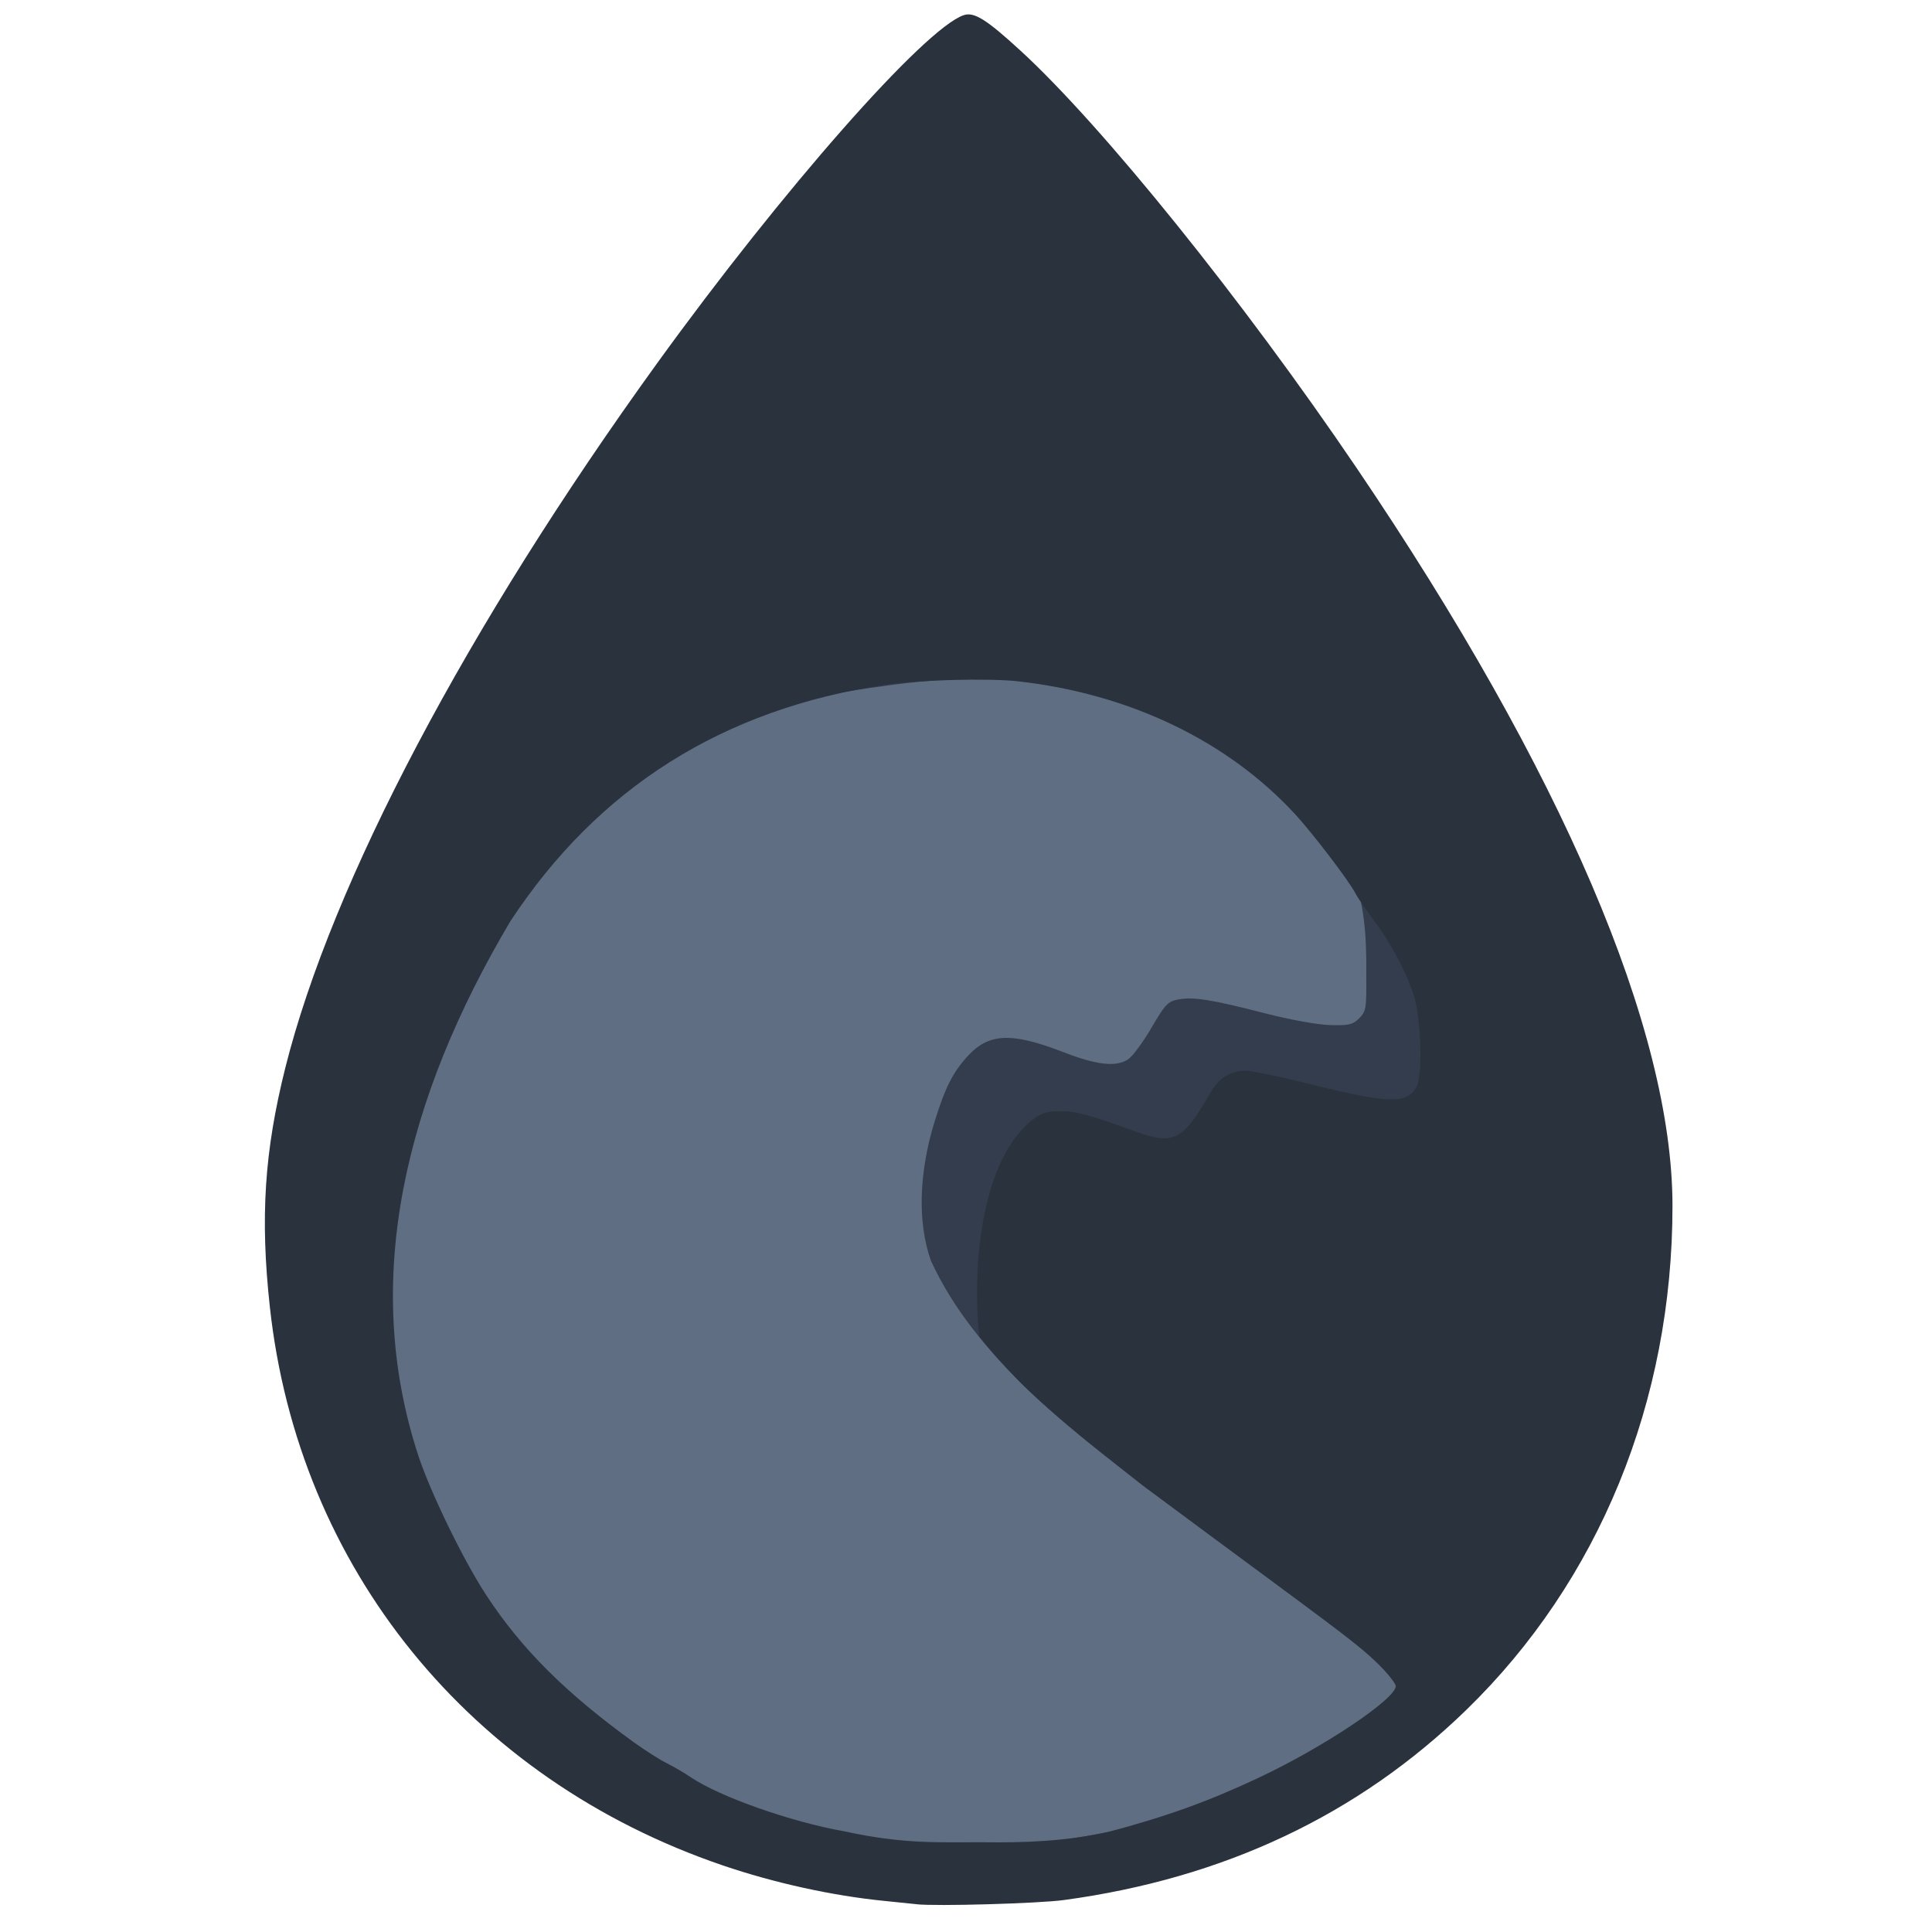 <?xml version="1.0" encoding="UTF-8" standalone="no"?>
<svg
   xmlns:dc="http://purl.org/dc/elements/1.1/"
   xmlns:cc="http://creativecommons.org/ns#"
   xmlns:rdf="http://www.w3.org/1999/02/22-rdf-syntax-ns#"
   xmlns:svg="http://www.w3.org/2000/svg"
   xmlns="http://www.w3.org/2000/svg"
   id="svg8"
   version="1.1"
   viewBox="0 0 12.7 12.7"
   height="48"
   width="48">
  <defs
     id="defs2">
    <clipPath
       id="clipPath5343"
       clipPathUnits="userSpaceOnUse">
      <path
         id="path5345"
         d="m 3.069,285.557 c -1.614,1.196 -2.566,3.085 -2.569,5.093 0,3.507 2.843,6.35 6.35,6.35 C 10.357,297 13.2,294.157 13.2,290.65 c -0.002,-0.843 -0.452,-2.713 -0.5,-2.454 -0.024,0.841 -0.572,2.353 -0.602,2.231 -0.003,-0.506 -0.288,-1.426 -0.305,-1.195 0.028,1.407 -1.484,3.177 -2.308,3.5 -0.831,0.369 -1.737,0.564 -2.612,0.565 -0.174,2e-5 -1.169,-0.138 -1.644,-0.704 -0.826,-0.893 -0.002,-1.1 0.463,-1.273 0.506,-0.189 1.031,-0.31 1.52,-0.42 0.746,-0.168 0.471,-0.526 0.105,-0.629 -0.927,-0.26 -2.045,0.335 -2.865,0.306 -0.848,-0.029 -0.805,-1.696 -0.141,-1.762 0.739,-0.073 1.667,-0.511 1.462,-0.657 -0.83,-0.617 -0.962,-0.791 -1.06,-1.164 -0.148,-0.565 0.341,-1.036 0.058,-0.964 -0.26,0.08 -0.411,0.156 -0.599,0.257 -0.167,0.09 -0.294,0.055 -0.675,0.002 -0.325,-0.045 -0.387,-0.056 -0.376,-0.257 0.011,-0.201 0.073,-0.521 -0.052,-0.476 z"
         style="fill:#7aafff;fill-opacity:1;stroke:none;stroke-width:2.01;stroke-linecap:round;stroke-linejoin:round;stroke-miterlimit:4;stroke-dasharray:none;stroke-opacity:1" />
    </clipPath>
    <clipPath
       id="clipPath4543"
       clipPathUnits="userSpaceOnUse">
      <path
         id="path4545"
         d="m 1.776,291.57 c -1.826,0.174 -3.294,0.919 -3.49,2.165 -0.263,1.667 1.568,3.341 4.089,3.739 1.217,0.191 2.434,0.053 3.381,-0.384 0.731,0.528 1.669,0.901 2.67,1.06 2.521,0.398 4.778,-0.631 5.041,-2.299 0.263,-1.667 -1.491,-1.943 -4.257,-2.179 -2.766,-0.236 -3.616,-1.688 -5.747,-2.046 -0.566,-0.089 -1.138,-0.108 -1.687,-0.056 z"
         style="opacity:1;vector-effect:none;fill:#666666;fill-opacity:1;stroke:none;stroke-width:2.117;stroke-linecap:round;stroke-linejoin:round;stroke-miterlimit:4;stroke-dasharray:none;stroke-dashoffset:0;stroke-opacity:1" />
    </clipPath>
  </defs>
  <g
     style="display:inline"
     id="g2362"
     transform="translate(0,-284.3)">
    <path
       id="path2338"
       d="m 6.381,284.854 c -0.434,4.8e-4 -4.462,5.983 -4.345,7.521 0.117,1.538 1.667,4.286 4.222,4.286 2.555,-2e-4 4.39,-1.629 4.437,-4.024 0.046,-2.396 -3.88,-7.784 -4.314,-7.783 z"
       style="opacity:1;vector-effect:none;fill:#333d4d;fill-opacity:1;stroke:none;stroke-width:0.369;stroke-linecap:round;stroke-linejoin:round;stroke-miterlimit:4;stroke-dasharray:none;stroke-dashoffset:15;stroke-opacity:1" />
    <g
       id="g2340"
       transform="matrix(1.202,0,0,1.202,-1.166,-58.446)"
       style="fill:#5b99f8;fill-opacity:1" />
    <path
       transform="matrix(0.265,0,0,0.265,0,284.3)"
       id="path2483"
       d="M 21.783,45.839 C 17.417,44.714 15.878,43.668 15.878,43.668 14.236,42.561 12.782,41.321 11.872,40.045 11.213,39.122 10.29,37.168 9.958,36.139 8.169,30.528 10.45,24.181 13.895,20.438 c 2.149,-2.239 5.02,-3.033 8.299,-3.458 3.821,-0.495 7.32,0.23 9.774,2.683 1.603,1.336 1.95,2.449 1.923,4.508 0.008,0.84 -0.004,0.918 -0.175,1.088 -0.159,0.159 -0.257,0.182 -0.726,0.169 -0.309,-0.009 -1.009,-0.136 -1.63,-0.297 -1.304,-0.337 -1.76,-0.409 -2.137,-0.338 -0.252,0.047 -0.326,0.127 -0.661,0.703 -0.208,0.357 -0.468,0.709 -0.579,0.782 -0.299,0.196 -0.773,0.143 -1.608,-0.18 -1.293,-0.5 -1.853,-0.473 -2.382,0.112 -0.359,0.397 -0.543,0.76 -0.797,1.571 -0.405,1.294 -0.442,2.535 -0.104,3.493 0.554,1.201 1.377,2.179 2.294,3.096 0.709,0.686 1.901,1.682 5.248,4.129 2.742,2.005 4.348,3.024 4.348,3.332 0,0.304 -1.789,1.437 -3.361,2.196 -1.326,0.64 -2.581,1.017 -3.959,1.379 -2.074,0.438 -4.176,0.578 -5.88,0.431 z"
       style="fill:#5f6e82;fill-opacity:1;stroke:none;stroke-width:0.081" />
    <path
       transform="matrix(0.265,0,0,0.265,0,284.3)"
       id="path2485"
       d=""
       style="fill:#005088;fill-opacity:1;stroke:none;stroke-width:0.081" />
    <path
       transform="matrix(0.265,0,0,0.265,0,284.3)"
       id="path2497"
       d="m 22.734,47.235 c -0.107,-0.012 -0.472,-0.05 -0.809,-0.083 C 20.65,47.025 19.203,46.707 17.93,46.273 11.651,44.134 7.401,38.894 6.694,32.421 6.451,30.198 6.558,28.558 7.08,26.477 8.233,21.887 11.589,15.53 16.303,9.007 19.41,4.709 22.923,0.718 23.9,0.378 c 0.26,-0.091 0.564,0.098 1.417,0.881 2.036,1.869 5.522,6.197 8.331,10.344 5.101,7.531 7.839,13.926 7.839,18.313 0,4.847 -1.822,9.3 -5.114,12.499 -2.681,2.605 -6.01,4.178 -9.983,4.717 -0.632,0.086 -3.178,0.158 -3.656,0.104 z m 4.719,-1.782 c 1.495,-0.398 2.505,-0.761 3.765,-1.353 1.613,-0.758 3.405,-1.956 3.405,-2.275 0,-0.049 -0.132,-0.229 -0.293,-0.401 -0.601,-0.639 -1.171,-1.001 -5.971,-4.565 -1.371,-1.085 -2.868,-2.192 -4.065,-3.705 -0.182,-1.615 0.012,-4.456 1.392,-5.43 0.213,-0.135 0.309,-0.16 0.631,-0.16 0.383,0 0.665,0.076 1.831,0.497 0.967,0.349 1.19,0.238 1.851,-0.915 0.232,-0.405 0.506,-0.584 0.896,-0.585 0.145,-5.03e-4 0.817,0.137 1.495,0.305 2.088,0.518 2.521,0.531 2.752,0.085 0.152,-0.293 0.106,-1.704 -0.072,-2.26 -0.188,-0.585 -0.567,-1.299 -0.979,-1.846 -0.202,-0.268 -0.414,-0.578 -0.47,-0.688 -0.152,-0.298 -1.053,-1.48 -1.49,-1.955 -1.68,-1.825 -4.114,-2.993 -6.883,-3.302 -0.723,-0.081 -2.481,-0.035 -3.283,0.085 -4.033,0.604 -7.121,2.55 -9.304,5.865 -2.605,4.39 -3.716,8.896 -2.282,13.264 0.31,0.933 1.119,2.593 1.682,3.453 0.877,1.34 1.988,2.446 3.684,3.667 0.269,0.193 0.626,0.42 0.795,0.504 0.169,0.084 0.433,0.238 0.586,0.342 0.716,0.487 2.496,1.115 3.823,1.348 1.48,0.325 2.377,0.267 3.407,0.27 1.076,0.016 2.062,-0.026 3.098,-0.245 z"
       style="fill:#2a323d;fill-opacity:1;stroke:none;stroke-width:0.056" />
  </g>
  <g
     style="display:none"
     id="layer1">
    <path
       d="M 9.527,1.734 C 9.388,1.879 9.146,2.315 8.814,2.662 8.053,3.456 7.473,4.066 6.199,5.406 5.857,5.767 5.167,6.103 5.142,6.129 L 4.163,7.166 4.151,7.397 c -0.007,0.009 0.16,0.004 0.16,0.004 0,0 0.419,0.004 0.942,0.003 0.9,0 0.949,8.394e-4 0.937,0.015 -0.02,0.027 -2.654,3.372 -2.862,3.638 -0.109,0.139 -0.405,0.404 -0.643,0.594 -0.245,0.196 -0.35,0.276 -0.355,0.281 -0.005,0.006 0.138,0.231 0.148,0.231 0.01,-8.39e-4 0.164,-0.121 0.344,-0.268 0.181,-0.147 0.513,-0.418 0.741,-0.602 0.226,-0.184 0.587,-0.478 0.803,-0.652 C 4.581,10.465 4.938,10.176 5.159,9.997 5.379,9.818 5.882,9.411 6.274,9.093 6.665,8.775 7.166,8.368 7.387,8.19 7.607,8.012 7.964,7.721 8.185,7.542 8.405,7.365 8.67,7.149 8.777,7.062 l 0.045,-0.387 c 0,0 -0.725,-4.605e-4 -1.088,0 -0.597,7.581e-4 -0.94,0.229 -0.94,0.226 0,-0.003 0.03,-0.054 0.064,-0.114 C 6.893,6.728 7.032,6.489 7.166,6.259 7.302,6.027 7.513,5.665 7.637,5.453 7.761,5.24 7.962,4.897 8.083,4.69 8.204,4.482 8.504,3.967 8.752,3.545 8.998,3.123 9.3,2.608 9.421,2.4 9.543,2.193 9.709,1.907 9.791,1.767 9.79,1.606 9.789,1.277 9.784,1.275 c -0.005,-0.003 -0.215,0.27 -0.257,0.458 z"
       id="path2432"
       style="display:inline;fill:#005088;fill-opacity:1;stroke:none;stroke-width:0.001" />
  </g>
  <g
     id="g2462"
     style="display:none">
    <path
       style="display:inline;fill:#8dd0ff;fill-opacity:1;stroke:none;stroke-width:0.001"
       id="path2460"
       d="M 9.522,1.538 C 9.383,1.683 8.999,2.089 8.667,2.437 7.907,3.236 7.328,3.85 6.056,5.198 5.714,5.561 5.412,5.879 5.387,5.905 5.305,5.99 4.204,7.159 4.189,7.177 c -0.007,0.009 -0.017,0.021 -0.02,0.024 -0.005,0.003 0.418,0.007 0.941,0.006 0.899,0 0.948,8.445e-4 0.936,0.015 -0.02,0.027 -2.651,3.393 -2.859,3.66 -0.109,0.14 -0.344,0.443 -0.522,0.673 -0.178,0.23 -0.329,0.424 -0.334,0.429 -0.005,0.006 -0.002,0.011 0.007,0.011 0.01,-8.44e-4 0.163,-0.122 0.344,-0.27 C 2.862,11.577 3.194,11.304 3.421,11.12 3.647,10.934 4.008,10.639 4.224,10.464 4.439,10.288 4.795,9.997 5.016,9.817 5.236,9.637 5.739,9.227 6.13,8.907 6.521,8.587 7.021,8.178 7.241,7.999 7.462,7.82 7.818,7.527 8.039,7.347 8.259,7.169 8.524,6.951 8.63,6.864 L 8.823,6.707 H 7.737 c -0.597,0 -1.087,-0.003 -1.087,-0.005 0,-0.003 0.03,-0.054 0.064,-0.115 C 6.749,6.528 6.887,6.288 7.021,6.056 7.157,5.823 7.368,5.458 7.491,5.245 7.615,5.031 7.816,4.686 7.937,4.477 8.058,4.269 8.358,3.75 8.606,3.326 8.851,2.901 9.153,2.383 9.274,2.174 9.395,1.965 9.561,1.678 9.643,1.537 9.727,1.394 9.789,1.277 9.784,1.275 9.779,1.273 9.66,1.391 9.522,1.538 Z" />
  </g>
</svg>
